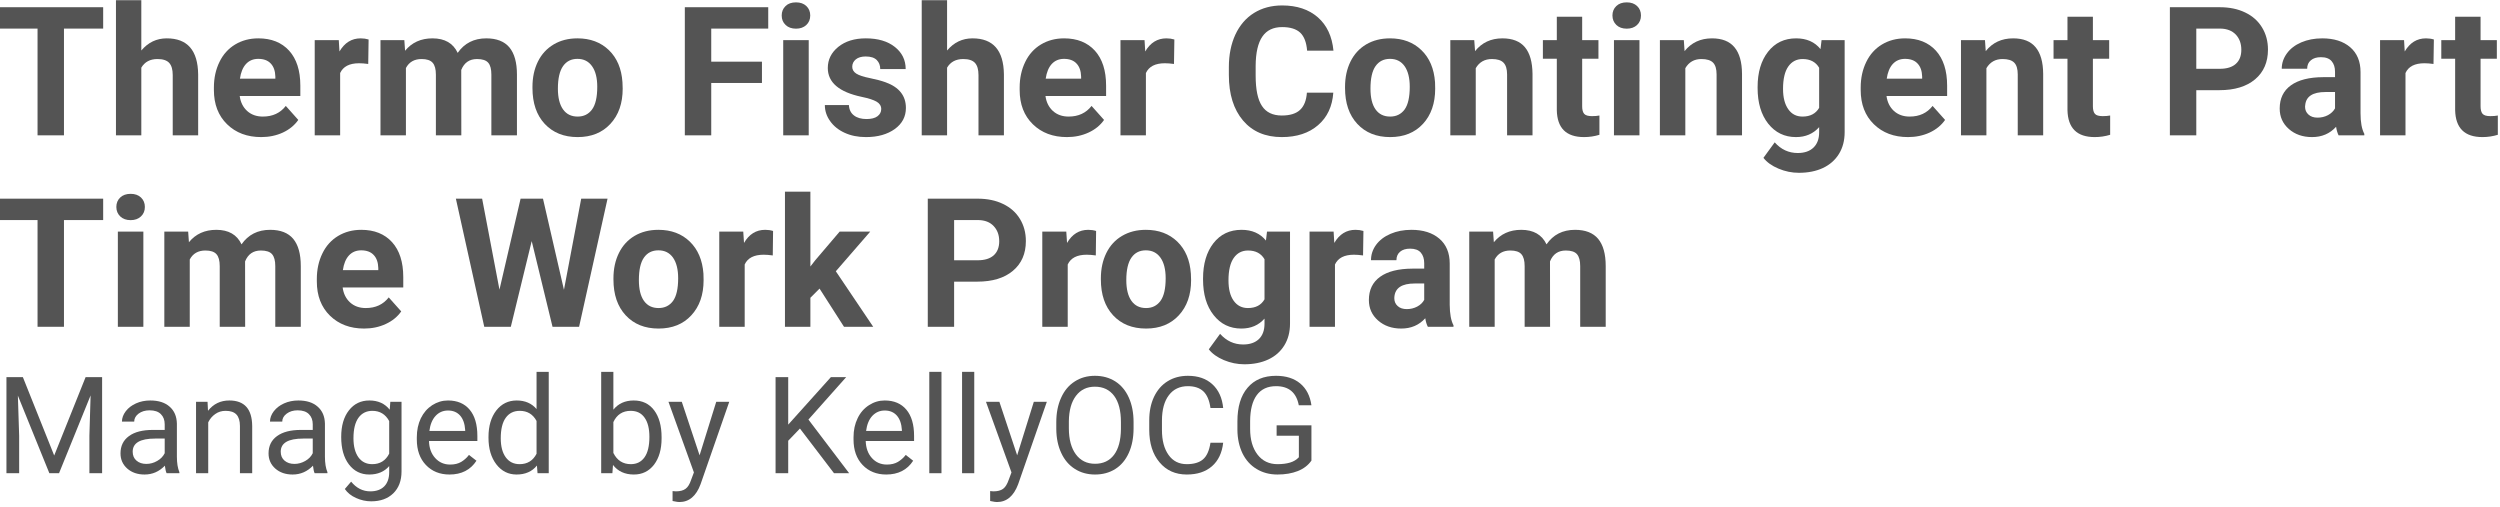 <?xml version="1.0" encoding="UTF-8" standalone="no"?>
<!DOCTYPE svg PUBLIC "-//W3C//DTD SVG 1.1//EN" "http://www.w3.org/Graphics/SVG/1.1/DTD/svg11.dtd">
<svg width="100%" height="100%" viewBox="0 0 222 45" version="1.1" xmlns="http://www.w3.org/2000/svg" xmlns:xlink="http://www.w3.org/1999/xlink" xml:space="preserve" xmlns:serif="http://www.serif.com/" style="fill-rule:evenodd;clip-rule:evenodd;stroke-linejoin:round;stroke-miterlimit:2;">
    <g transform="matrix(6.721,0,0,1.71,-2245.23,-106.005)">
        <g id="Talent-Community" serif:id="Talent Community">
            <g>
                <path d="M335.425,63.476L334.907,63.476L334.907,69.019L334.558,69.019L334.558,63.476L334.046,63.476L334.046,62.366L335.425,62.366L335.425,63.476Z" style="fill:rgb(84,84,84);fill-rule:nonzero;"/>
                <path d="M335.929,64.614C336.019,64.193 336.131,63.983 336.265,63.983C336.538,63.983 336.676,64.606 336.68,65.852L336.68,69.019L336.344,69.019L336.344,65.889C336.344,65.605 336.329,65.396 336.298,65.26C336.267,65.125 336.215,65.057 336.143,65.057C336.045,65.057 335.974,65.206 335.929,65.505L335.929,69.019L335.594,69.019L335.594,62L335.929,62L335.929,64.614Z" style="fill:rgb(84,84,84);fill-rule:nonzero;"/>
                <path d="M337.513,69.11C337.328,69.11 337.178,68.888 337.062,68.443C336.946,67.998 336.888,67.406 336.888,66.665L336.888,66.537C336.888,66.041 336.913,65.597 336.962,65.205C337.01,64.814 337.08,64.512 337.169,64.301C337.259,64.089 337.361,63.983 337.475,63.983C337.647,63.983 337.783,64.196 337.882,64.623C337.98,65.049 338.03,65.654 338.03,66.437L338.03,66.976L337.229,66.976C337.24,67.299 337.273,67.558 337.327,67.753C337.382,67.948 337.451,68.045 337.535,68.045C337.664,68.045 337.765,67.861 337.838,67.492L338.003,68.219C337.953,68.499 337.885,68.718 337.799,68.875C337.713,69.031 337.617,69.11 337.513,69.11ZM337.474,65.048C337.408,65.048 337.354,65.136 337.312,65.314C337.271,65.491 337.244,65.745 337.232,66.076L337.7,66.076L337.7,65.97C337.698,65.677 337.678,65.449 337.639,65.289C337.601,65.128 337.546,65.048 337.474,65.048Z" style="fill:rgb(84,84,84);fill-rule:nonzero;"/>
                <path d="M338.927,65.313C338.881,65.288 338.841,65.276 338.806,65.276C338.679,65.276 338.596,65.445 338.556,65.783L338.556,69.019L338.22,69.019L338.22,64.074L338.538,64.074L338.547,64.664C338.615,64.21 338.708,63.983 338.827,63.983C338.864,63.983 338.899,64.003 338.932,64.042L338.927,65.313Z" style="fill:rgb(84,84,84);fill-rule:nonzero;"/>
                <path d="M339.404,64.074L339.414,64.627C339.503,64.198 339.624,63.983 339.776,63.983C339.938,63.983 340.049,64.234 340.109,64.737C340.198,64.234 340.324,63.983 340.487,63.983C340.623,63.983 340.725,64.139 340.792,64.451C340.858,64.764 340.892,65.234 340.892,65.861L340.892,69.019L340.554,69.019L340.554,65.866C340.554,65.585 340.541,65.381 340.513,65.251C340.485,65.122 340.436,65.057 340.365,65.057C340.264,65.057 340.195,65.246 340.156,65.623L340.157,69.019L339.821,69.019L339.821,65.87C339.821,65.584 339.807,65.377 339.778,65.249C339.749,65.121 339.701,65.057 339.632,65.057C339.536,65.057 339.467,65.212 339.425,65.523L339.425,69.019L339.089,69.019L339.089,64.074L339.404,64.074Z" style="fill:rgb(84,84,84);fill-rule:nonzero;"/>
                <path d="M341.097,66.501C341.097,66.01 341.121,65.573 341.169,65.189C341.217,64.806 341.287,64.509 341.377,64.298C341.467,64.088 341.572,63.983 341.691,63.983C341.861,63.983 341.999,64.187 342.107,64.595C342.214,65.004 342.274,65.558 342.286,66.259L342.289,66.597C342.289,67.355 342.235,67.964 342.127,68.422C342.019,68.881 341.875,69.11 341.694,69.11C341.512,69.11 341.368,68.881 341.259,68.424C341.151,67.968 341.097,67.346 341.097,66.56L341.097,66.501ZM341.433,66.595C341.433,67.064 341.456,67.424 341.501,67.672C341.546,67.921 341.61,68.045 341.694,68.045C341.775,68.045 341.838,67.922 341.884,67.677C341.93,67.431 341.953,67.038 341.953,66.498C341.953,66.038 341.93,65.681 341.884,65.428C341.838,65.174 341.774,65.048 341.691,65.048C341.609,65.048 341.546,65.174 341.501,65.425C341.456,65.677 341.433,66.067 341.433,66.595Z" style="fill:rgb(84,84,84);fill-rule:nonzero;"/>
                <path d="M344.129,66.3L343.459,66.3L343.459,69.019L343.11,69.019L343.11,62.366L344.212,62.366L344.212,63.476L343.459,63.476L343.459,65.194L344.129,65.194L344.129,66.3Z" style="fill:rgb(84,84,84);fill-rule:nonzero;"/>
                <path d="M344.747,69.019L344.41,69.019L344.41,64.074L344.747,64.074L344.747,69.019ZM344.39,62.795C344.39,62.597 344.407,62.434 344.441,62.306C344.474,62.178 344.52,62.114 344.579,62.114C344.636,62.114 344.682,62.178 344.716,62.306C344.75,62.434 344.767,62.597 344.767,62.795C344.767,62.996 344.75,63.161 344.715,63.289C344.681,63.416 344.635,63.48 344.579,63.48C344.522,63.48 344.476,63.416 344.442,63.289C344.407,63.161 344.39,62.996 344.39,62.795Z" style="fill:rgb(84,84,84);fill-rule:nonzero;"/>
                <path d="M345.705,67.652C345.705,67.491 345.684,67.364 345.644,67.271C345.603,67.178 345.538,67.095 345.448,67.022C345.149,66.775 344.999,66.275 344.999,65.523C344.999,65.084 345.046,64.718 345.138,64.424C345.231,64.13 345.352,63.983 345.501,63.983C345.661,63.983 345.789,64.131 345.884,64.426C345.98,64.722 346.028,65.106 346.028,65.578L345.692,65.578C345.692,65.389 345.677,65.233 345.646,65.109C345.615,64.986 345.566,64.924 345.5,64.924C345.444,64.924 345.4,64.975 345.369,65.075C345.338,65.176 345.322,65.304 345.322,65.459C345.322,65.605 345.34,65.723 345.375,65.813C345.411,65.903 345.47,65.981 345.554,66.046C345.637,66.112 345.708,66.186 345.765,66.268C345.943,66.524 346.031,66.967 346.031,67.597C346.031,68.048 345.982,68.413 345.884,68.692C345.785,68.971 345.658,69.11 345.503,69.11C345.397,69.11 345.304,69.036 345.222,68.888C345.14,68.741 345.076,68.538 345.03,68.281C344.983,68.023 344.96,67.745 344.96,67.447L345.278,67.447C345.281,67.681 345.303,67.861 345.345,67.986C345.386,68.111 345.441,68.173 345.51,68.173C345.574,68.173 345.623,68.125 345.655,68.029C345.688,67.933 345.705,67.808 345.705,67.652Z" style="fill:rgb(84,84,84);fill-rule:nonzero;"/>
                <path d="M346.575,64.614C346.665,64.193 346.777,63.983 346.911,63.983C347.184,63.983 347.322,64.606 347.326,65.852L347.326,69.019L346.99,69.019L346.99,65.889C346.99,65.605 346.975,65.396 346.944,65.26C346.913,65.125 346.861,65.057 346.789,65.057C346.691,65.057 346.62,65.206 346.575,65.505L346.575,69.019L346.24,69.019L346.24,62L346.575,62L346.575,64.614Z" style="fill:rgb(84,84,84);fill-rule:nonzero;"/>
                <path d="M348.159,69.11C347.974,69.11 347.824,68.888 347.708,68.443C347.592,67.998 347.534,67.406 347.534,66.665L347.534,66.537C347.534,66.041 347.559,65.597 347.608,65.205C347.656,64.814 347.726,64.512 347.815,64.301C347.905,64.089 348.007,63.983 348.121,63.983C348.293,63.983 348.429,64.196 348.528,64.623C348.626,65.049 348.676,65.654 348.676,66.437L348.676,66.976L347.875,66.976C347.886,67.299 347.919,67.558 347.973,67.753C348.028,67.948 348.097,68.045 348.181,68.045C348.31,68.045 348.411,67.861 348.484,67.492L348.649,68.219C348.599,68.499 348.531,68.718 348.444,68.875C348.358,69.031 348.263,69.11 348.159,69.11ZM348.12,65.048C348.054,65.048 348,65.136 347.958,65.314C347.917,65.491 347.89,65.745 347.878,66.076L348.346,66.076L348.346,65.97C348.344,65.677 348.324,65.449 348.285,65.289C348.247,65.128 348.191,65.048 348.12,65.048Z" style="fill:rgb(84,84,84);fill-rule:nonzero;"/>
                <path d="M349.573,65.313C349.527,65.288 349.487,65.276 349.452,65.276C349.325,65.276 349.242,65.445 349.202,65.783L349.202,69.019L348.866,69.019L348.866,64.074L349.184,64.074L349.193,64.664C349.26,64.21 349.354,63.983 349.473,63.983C349.51,63.983 349.545,64.003 349.578,64.042L349.573,65.313Z" style="fill:rgb(84,84,84);fill-rule:nonzero;"/>
                <path d="M351.678,66.802C351.665,67.518 351.598,68.082 351.476,68.493C351.355,68.904 351.195,69.11 350.997,69.11C350.78,69.11 350.609,68.823 350.485,68.249C350.361,67.674 350.298,66.886 350.298,65.884L350.298,65.477C350.298,64.838 350.327,64.274 350.384,63.787C350.442,63.299 350.524,62.925 350.63,62.665C350.737,62.404 350.861,62.274 351.002,62.274C351.197,62.274 351.354,62.48 351.474,62.891C351.593,63.302 351.662,63.88 351.68,64.623L351.332,64.623C351.323,64.193 351.293,63.882 351.241,63.688C351.188,63.495 351.109,63.398 351.002,63.398C350.885,63.398 350.798,63.562 350.741,63.889C350.683,64.217 350.653,64.725 350.652,65.413L350.652,65.916C350.652,66.635 350.679,67.16 350.735,67.492C350.79,67.824 350.878,67.99 350.997,67.99C351.105,67.99 351.185,67.894 351.238,67.7C351.291,67.507 351.322,67.208 351.329,66.802L351.678,66.802Z" style="fill:rgb(84,84,84);fill-rule:nonzero;"/>
                <path d="M351.833,66.501C351.833,66.01 351.857,65.573 351.905,65.189C351.953,64.806 352.022,64.509 352.112,64.298C352.203,64.088 352.307,63.983 352.427,63.983C352.596,63.983 352.735,64.187 352.842,64.595C352.95,65.004 353.009,65.558 353.022,66.259L353.024,66.597C353.024,67.355 352.97,67.964 352.863,68.422C352.755,68.881 352.61,69.11 352.429,69.11C352.248,69.11 352.103,68.881 351.995,68.424C351.887,67.968 351.833,67.346 351.833,66.56L351.833,66.501ZM352.169,66.595C352.169,67.064 352.191,67.424 352.236,67.672C352.281,67.921 352.345,68.045 352.429,68.045C352.51,68.045 352.574,67.922 352.62,67.677C352.665,67.431 352.688,67.038 352.688,66.498C352.688,66.038 352.665,65.681 352.62,65.428C352.574,65.174 352.51,65.048 352.427,65.048C352.345,65.048 352.281,65.174 352.236,65.425C352.191,65.677 352.169,66.067 352.169,66.595Z" style="fill:rgb(84,84,84);fill-rule:nonzero;"/>
                <path d="M353.54,64.074L353.551,64.646C353.641,64.204 353.761,63.983 353.912,63.983C354.045,63.983 354.145,64.137 354.21,64.445C354.275,64.752 354.308,65.212 354.31,65.825L354.31,69.019L353.974,69.019L353.974,65.857C353.974,65.576 353.958,65.373 353.927,65.247C353.896,65.12 353.845,65.057 353.773,65.057C353.678,65.057 353.607,65.215 353.56,65.532L353.56,69.019L353.224,69.019L353.224,64.074L353.54,64.074Z" style="fill:rgb(84,84,84);fill-rule:nonzero;"/>
                <path d="M354.966,62.859L354.966,64.074L355.181,64.074L355.181,65.043L354.966,65.043L354.966,67.511C354.966,67.693 354.975,67.824 354.993,67.904C355.011,67.983 355.045,68.022 355.095,68.022C355.133,68.022 355.166,68.012 355.194,67.99L355.194,68.991C355.128,69.07 355.061,69.11 354.991,69.11C354.755,69.11 354.635,68.642 354.631,67.707L354.631,65.043L354.447,65.043L354.447,64.074L354.631,64.074L354.631,62.859L354.966,62.859Z" style="fill:rgb(84,84,84);fill-rule:nonzero;"/>
                <path d="M355.723,69.019L355.386,69.019L355.386,64.074L355.723,64.074L355.723,69.019ZM355.366,62.795C355.366,62.597 355.383,62.434 355.417,62.306C355.451,62.178 355.496,62.114 355.555,62.114C355.612,62.114 355.658,62.178 355.692,62.306C355.726,62.434 355.743,62.597 355.743,62.795C355.743,62.996 355.726,63.161 355.691,63.289C355.657,63.416 355.611,63.48 355.555,63.48C355.498,63.48 355.452,63.416 355.418,63.289C355.384,63.161 355.366,62.996 355.366,62.795Z" style="fill:rgb(84,84,84);fill-rule:nonzero;"/>
                <path d="M356.309,64.074L356.319,64.646C356.409,64.204 356.53,63.983 356.681,63.983C356.814,63.983 356.913,64.137 356.978,64.445C357.044,64.752 357.077,65.212 357.078,65.825L357.078,69.019L356.742,69.019L356.742,65.857C356.742,65.576 356.727,65.373 356.696,65.247C356.665,65.12 356.613,65.057 356.541,65.057C356.447,65.057 356.376,65.215 356.329,65.532L356.329,69.019L355.993,69.019L355.993,64.074L356.309,64.074Z" style="fill:rgb(84,84,84);fill-rule:nonzero;"/>
                <path d="M357.284,66.51C357.284,65.751 357.33,65.141 357.422,64.678C357.514,64.215 357.638,63.983 357.793,63.983C357.931,63.983 358.039,64.169 358.115,64.541L358.129,64.074L358.434,64.074L358.434,68.854C358.434,69.287 358.409,69.663 358.359,69.983C358.309,70.302 358.238,70.546 358.148,70.714C358.057,70.881 357.951,70.965 357.829,70.965C357.737,70.965 357.647,70.893 357.56,70.748C357.472,70.603 357.406,70.417 357.361,70.188L357.51,69.384C357.593,69.753 357.695,69.937 357.814,69.937C357.903,69.937 357.973,69.843 358.022,69.656C358.072,69.469 358.097,69.203 358.097,68.859L358.097,68.594C358.019,68.938 357.917,69.11 357.791,69.11C357.64,69.11 357.518,68.878 357.424,68.413C357.331,67.949 357.284,67.332 357.284,66.565L357.284,66.51ZM357.62,66.608C357.62,67.057 357.643,67.408 357.689,67.663C357.734,67.918 357.797,68.045 357.877,68.045C357.979,68.045 358.052,67.894 358.097,67.592L358.097,65.51C358.052,65.208 357.979,65.057 357.879,65.057C357.799,65.057 357.735,65.187 357.689,65.446C357.643,65.705 357.62,66.093 357.62,66.608Z" style="fill:rgb(84,84,84);fill-rule:nonzero;"/>
                <path d="M359.271,69.11C359.086,69.11 358.936,68.888 358.82,68.443C358.704,67.998 358.646,67.406 358.646,66.665L358.646,66.537C358.646,66.041 358.671,65.597 358.72,65.205C358.768,64.814 358.838,64.512 358.927,64.301C359.017,64.089 359.119,63.983 359.233,63.983C359.405,63.983 359.541,64.196 359.64,64.623C359.738,65.049 359.788,65.654 359.788,66.437L359.788,66.976L358.987,66.976C358.998,67.299 359.031,67.558 359.085,67.753C359.14,67.948 359.209,68.045 359.293,68.045C359.422,68.045 359.523,67.861 359.596,67.492L359.761,68.219C359.711,68.499 359.643,68.718 359.557,68.875C359.471,69.031 359.375,69.11 359.271,69.11ZM359.232,65.048C359.166,65.048 359.112,65.136 359.07,65.314C359.029,65.491 359.002,65.745 358.99,66.076L359.458,66.076L359.458,65.97C359.456,65.677 359.436,65.449 359.397,65.289C359.359,65.128 359.304,65.048 359.232,65.048Z" style="fill:rgb(84,84,84);fill-rule:nonzero;"/>
                <path d="M360.288,64.074L360.298,64.646C360.388,64.204 360.508,63.983 360.66,63.983C360.793,63.983 360.892,64.137 360.957,64.445C361.022,64.752 361.056,65.212 361.057,65.825L361.057,69.019L360.721,69.019L360.721,65.857C360.721,65.576 360.706,65.373 360.675,65.247C360.644,65.12 360.592,65.057 360.52,65.057C360.426,65.057 360.355,65.215 360.307,65.532L360.307,69.019L359.971,69.019L359.971,64.074L360.288,64.074Z" style="fill:rgb(84,84,84);fill-rule:nonzero;"/>
                <path d="M361.714,62.859L361.714,64.074L361.929,64.074L361.929,65.043L361.714,65.043L361.714,67.511C361.714,67.693 361.723,67.824 361.741,67.904C361.758,67.983 361.793,68.022 361.843,68.022C361.88,68.022 361.913,68.012 361.942,67.99L361.942,68.991C361.876,69.07 361.808,69.11 361.738,69.11C361.503,69.11 361.383,68.642 361.378,67.707L361.378,65.043L361.194,65.043L361.194,64.074L361.378,64.074L361.378,62.859L361.714,62.859Z" style="fill:rgb(84,84,84);fill-rule:nonzero;"/>
                <path d="M363.08,66.674L363.08,69.019L362.731,69.019L362.731,62.366L363.391,62.366C363.518,62.366 363.63,62.457 363.726,62.64C363.823,62.822 363.897,63.082 363.949,63.419C364.001,63.755 364.027,64.138 364.027,64.568C364.027,65.22 363.97,65.734 363.857,66.11C363.743,66.486 363.586,66.674 363.385,66.674L363.08,66.674ZM363.08,65.564L363.391,65.564C363.483,65.564 363.554,65.479 363.602,65.308C363.651,65.138 363.675,64.894 363.675,64.577C363.675,64.251 363.65,63.988 363.602,63.787C363.553,63.586 363.485,63.482 363.399,63.476L363.08,63.476L363.08,65.564Z" style="fill:rgb(84,84,84);fill-rule:nonzero;"/>
                <path d="M364.96,69.019C364.945,68.9 364.934,68.752 364.927,68.575C364.845,68.932 364.739,69.11 364.609,69.11C364.486,69.11 364.384,68.97 364.303,68.69C364.222,68.409 364.182,68.056 364.182,67.629C364.182,67.105 364.231,66.703 364.33,66.423C364.429,66.143 364.571,66.001 364.758,65.998L364.913,65.998L364.913,65.715C364.913,65.486 364.898,65.304 364.868,65.167C364.838,65.029 364.791,64.961 364.727,64.961C364.67,64.961 364.626,65.014 364.594,65.121C364.561,65.227 364.545,65.374 364.545,65.56L364.209,65.56C364.209,65.273 364.232,65.008 364.277,64.764C364.322,64.521 364.385,64.33 364.467,64.191C364.55,64.052 364.642,63.983 364.744,63.983C364.899,63.983 365.022,64.136 365.113,64.442C365.204,64.748 365.25,65.179 365.25,65.733L365.25,67.876C365.25,68.345 365.267,68.7 365.3,68.941L365.3,69.019L364.96,69.019ZM364.682,68.1C364.732,68.1 364.778,68.057 364.82,67.97C364.861,67.883 364.892,67.767 364.913,67.62L364.913,66.77L364.787,66.77C364.619,66.77 364.529,66.999 364.519,67.456L364.517,67.533C364.517,67.698 364.532,67.834 364.562,67.94C364.591,68.047 364.631,68.1 364.682,68.1Z" style="fill:rgb(84,84,84);fill-rule:nonzero;"/>
                <path d="M366.214,65.313C366.169,65.288 366.128,65.276 366.094,65.276C365.966,65.276 365.883,65.445 365.844,65.783L365.844,69.019L365.508,69.019L365.508,64.074L365.825,64.074L365.834,64.664C365.902,64.21 365.995,63.983 366.115,63.983C366.152,63.983 366.187,64.003 366.219,64.042L366.214,65.313Z" style="fill:rgb(84,84,84);fill-rule:nonzero;"/>
                <path d="M366.836,62.859L366.836,64.074L367.051,64.074L367.051,65.043L366.836,65.043L366.836,67.511C366.836,67.693 366.845,67.824 366.863,67.904C366.881,67.983 366.915,68.022 366.965,68.022C367.003,68.022 367.035,68.012 367.064,67.99L367.064,68.991C366.998,69.07 366.93,69.11 366.861,69.11C366.625,69.11 366.505,68.642 366.5,67.707L366.5,65.043L366.317,65.043L366.317,64.074L366.5,64.074L366.5,62.859L366.836,62.859Z" style="fill:rgb(84,84,84);fill-rule:nonzero;"/>
                <path d="M335.425,73.419L334.907,73.419L334.907,78.961L334.558,78.961L334.558,73.419L334.046,73.419L334.046,72.308L335.425,72.308L335.425,73.419Z" style="fill:rgb(84,84,84);fill-rule:nonzero;"/>
                <path d="M335.956,78.961L335.619,78.961L335.619,74.017L335.956,74.017L335.956,78.961ZM335.599,72.738C335.599,72.54 335.616,72.377 335.65,72.249C335.684,72.121 335.73,72.057 335.788,72.057C335.845,72.057 335.891,72.121 335.925,72.249C335.959,72.377 335.976,72.54 335.976,72.738C335.976,72.939 335.959,73.103 335.924,73.231C335.89,73.359 335.844,73.423 335.788,73.423C335.731,73.423 335.686,73.359 335.651,73.231C335.617,73.103 335.599,72.939 335.599,72.738Z" style="fill:rgb(84,84,84);fill-rule:nonzero;"/>
                <path d="M336.548,74.017L336.558,74.57C336.647,74.141 336.768,73.926 336.92,73.926C337.082,73.926 337.193,74.177 337.253,74.68C337.342,74.177 337.468,73.926 337.631,73.926C337.768,73.926 337.869,74.082 337.936,74.394C338.002,74.707 338.036,75.176 338.036,75.804L338.036,78.961L337.699,78.961L337.699,75.809C337.699,75.528 337.685,75.323 337.657,75.194C337.629,75.065 337.58,75 337.509,75C337.408,75 337.339,75.189 337.3,75.566L337.301,78.961L336.965,78.961L336.965,75.813C336.965,75.527 336.951,75.32 336.922,75.192C336.893,75.064 336.845,75 336.776,75C336.68,75 336.611,75.155 336.569,75.466L336.569,78.961L336.233,78.961L336.233,74.017L336.548,74.017Z" style="fill:rgb(84,84,84);fill-rule:nonzero;"/>
                <path d="M338.873,79.053C338.688,79.053 338.538,78.83 338.422,78.386C338.306,77.941 338.248,77.348 338.248,76.608L338.248,76.48C338.248,75.984 338.273,75.54 338.322,75.148C338.37,74.757 338.44,74.455 338.529,74.244C338.619,74.032 338.721,73.926 338.835,73.926C339.007,73.926 339.143,74.139 339.242,74.566C339.34,74.992 339.39,75.597 339.39,76.38L339.39,76.919L338.589,76.919C338.6,77.242 338.633,77.501 338.687,77.696C338.742,77.891 338.811,77.988 338.895,77.988C339.024,77.988 339.125,77.804 339.198,77.435L339.363,78.162C339.313,78.442 339.245,78.661 339.158,78.817C339.072,78.974 338.977,79.053 338.873,79.053ZM338.834,74.991C338.768,74.991 338.714,75.079 338.672,75.257C338.631,75.434 338.604,75.688 338.592,76.019L339.06,76.019L339.06,75.913C339.058,75.619 339.038,75.392 338.999,75.232C338.961,75.071 338.905,74.991 338.834,74.991Z" style="fill:rgb(84,84,84);fill-rule:nonzero;"/>
                <path d="M341.513,77.042L341.741,72.308L342.089,72.308L341.713,78.961L341.362,78.961L341.087,74.511L340.811,78.961L340.46,78.961L340.085,72.308L340.432,72.308L340.661,77.033L340.94,72.308L341.236,72.308L341.513,77.042Z" style="fill:rgb(84,84,84);fill-rule:nonzero;"/>
                <path d="M342.167,76.444C342.167,75.953 342.191,75.516 342.239,75.132C342.287,74.748 342.356,74.451 342.446,74.241C342.536,74.031 342.641,73.926 342.761,73.926C342.93,73.926 343.069,74.13 343.176,74.538C343.283,74.946 343.343,75.501 343.356,76.202L343.358,76.54C343.358,77.298 343.304,77.907 343.196,78.365C343.089,78.824 342.944,79.053 342.763,79.053C342.582,79.053 342.437,78.824 342.329,78.367C342.221,77.91 342.167,77.289 342.167,76.503L342.167,76.444ZM342.503,76.537C342.503,77.007 342.525,77.367 342.57,77.615C342.615,77.864 342.679,77.988 342.763,77.988C342.844,77.988 342.908,77.865 342.954,77.62C342.999,77.374 343.022,76.981 343.022,76.441C343.022,75.981 342.999,75.624 342.954,75.37C342.908,75.117 342.844,74.991 342.761,74.991C342.678,74.991 342.615,75.116 342.57,75.368C342.525,75.62 342.503,76.01 342.503,76.537Z" style="fill:rgb(84,84,84);fill-rule:nonzero;"/>
                <path d="M344.272,75.256C344.226,75.231 344.186,75.219 344.151,75.219C344.024,75.219 343.94,75.388 343.901,75.726L343.901,78.961L343.565,78.961L343.565,74.017L343.882,74.017L343.892,74.607C343.959,74.153 344.052,73.926 344.172,73.926C344.209,73.926 344.244,73.946 344.276,73.985L344.272,75.256Z" style="fill:rgb(84,84,84);fill-rule:nonzero;"/>
                <path d="M344.89,76.978L344.769,77.454L344.769,78.961L344.433,78.961L344.433,71.943L344.769,71.943L344.769,75.831L344.834,75.502L345.156,74.017L345.56,74.017L345.105,76.078L345.599,78.961L345.213,78.961L344.89,76.978Z" style="fill:rgb(84,84,84);fill-rule:nonzero;"/>
                <path d="M346.668,76.617L346.668,78.961L346.32,78.961L346.32,72.308L346.98,72.308C347.107,72.308 347.219,72.4 347.315,72.583C347.412,72.765 347.486,73.025 347.538,73.362C347.59,73.698 347.616,74.081 347.616,74.511C347.616,75.163 347.559,75.677 347.445,76.053C347.332,76.429 347.175,76.617 346.974,76.617L346.668,76.617ZM346.668,75.507L346.98,75.507C347.072,75.507 347.142,75.422 347.191,75.251C347.239,75.08 347.264,74.837 347.264,74.52C347.264,74.194 347.239,73.931 347.19,73.729C347.142,73.528 347.074,73.425 346.988,73.419L346.668,73.419L346.668,75.507Z" style="fill:rgb(84,84,84);fill-rule:nonzero;"/>
                <path d="M348.54,75.256C348.494,75.231 348.454,75.219 348.419,75.219C348.292,75.219 348.209,75.388 348.169,75.726L348.169,78.961L347.833,78.961L347.833,74.017L348.15,74.017L348.16,74.607C348.227,74.153 348.321,73.926 348.44,73.926C348.477,73.926 348.512,73.946 348.544,73.985L348.54,75.256Z" style="fill:rgb(84,84,84);fill-rule:nonzero;"/>
                <path d="M348.607,76.444C348.607,75.953 348.631,75.516 348.679,75.132C348.727,74.748 348.796,74.451 348.887,74.241C348.977,74.031 349.082,73.926 349.201,73.926C349.371,73.926 349.509,74.13 349.617,74.538C349.724,74.946 349.784,75.501 349.796,76.202L349.799,76.54C349.799,77.298 349.745,77.907 349.637,78.365C349.529,78.824 349.385,79.053 349.204,79.053C349.022,79.053 348.877,78.824 348.769,78.367C348.661,77.91 348.607,77.289 348.607,76.503L348.607,76.444ZM348.943,76.537C348.943,77.007 348.966,77.367 349.011,77.615C349.056,77.864 349.12,77.988 349.204,77.988C349.285,77.988 349.348,77.865 349.394,77.62C349.44,77.374 349.463,76.981 349.463,76.441C349.463,75.981 349.44,75.624 349.394,75.37C349.348,75.117 349.284,74.991 349.201,74.991C349.119,74.991 349.056,75.116 349.011,75.368C348.966,75.62 348.943,76.01 348.943,76.537Z" style="fill:rgb(84,84,84);fill-rule:nonzero;"/>
                <path d="M349.957,76.453C349.957,75.694 350.003,75.084 350.094,74.621C350.186,74.157 350.31,73.926 350.466,73.926C350.604,73.926 350.711,74.112 350.788,74.483L350.802,74.017L351.106,74.017L351.106,78.797C351.106,79.229 351.081,79.606 351.031,79.926C350.981,80.245 350.911,80.489 350.82,80.657C350.73,80.824 350.624,80.908 350.502,80.908C350.41,80.908 350.32,80.836 350.232,80.691C350.145,80.546 350.078,80.36 350.033,80.131L350.182,79.327C350.266,79.696 350.367,79.88 350.487,79.88C350.576,79.88 350.645,79.786 350.695,79.599C350.744,79.411 350.769,79.146 350.769,78.801L350.769,78.536C350.692,78.881 350.59,79.053 350.463,79.053C350.312,79.053 350.19,78.821 350.097,78.356C350.003,77.891 349.957,77.275 349.957,76.508L349.957,76.453ZM350.293,76.551C350.293,77 350.315,77.351 350.361,77.606C350.407,77.861 350.47,77.988 350.55,77.988C350.652,77.988 350.725,77.837 350.769,77.535L350.769,75.453C350.724,75.151 350.652,75 350.552,75C350.471,75 350.408,75.129 350.362,75.389C350.316,75.648 350.293,76.036 350.293,76.551Z" style="fill:rgb(84,84,84);fill-rule:nonzero;"/>
                <path d="M352.071,75.256C352.025,75.231 351.985,75.219 351.95,75.219C351.823,75.219 351.74,75.388 351.7,75.726L351.7,78.961L351.364,78.961L351.364,74.017L351.682,74.017L351.691,74.607C351.758,74.153 351.852,73.926 351.971,73.926C352.008,73.926 352.043,73.946 352.076,73.985L352.071,75.256Z" style="fill:rgb(84,84,84);fill-rule:nonzero;"/>
                <path d="M352.927,78.961C352.911,78.843 352.9,78.695 352.893,78.518C352.811,78.875 352.706,79.053 352.575,79.053C352.452,79.053 352.35,78.913 352.269,78.632C352.188,78.352 352.148,77.999 352.148,77.572C352.148,77.048 352.197,76.646 352.296,76.366C352.395,76.086 352.538,75.944 352.724,75.941L352.879,75.941L352.879,75.658C352.879,75.429 352.864,75.247 352.834,75.109C352.804,74.972 352.757,74.904 352.693,74.904C352.636,74.904 352.592,74.957 352.56,75.064C352.528,75.17 352.512,75.317 352.512,75.502L352.176,75.502C352.176,75.216 352.198,74.951 352.243,74.707C352.288,74.464 352.352,74.272 352.434,74.134C352.516,73.995 352.608,73.926 352.71,73.926C352.865,73.926 352.988,74.079 353.079,74.385C353.17,74.691 353.216,75.122 353.216,75.676L353.216,77.819C353.217,78.288 353.233,78.643 353.266,78.884L353.266,78.961L352.927,78.961ZM352.649,78.043C352.698,78.043 352.744,78 352.786,77.913C352.828,77.826 352.859,77.709 352.879,77.563L352.879,76.713L352.753,76.713C352.585,76.713 352.496,76.942 352.485,77.399L352.484,77.476C352.484,77.641 352.498,77.776 352.528,77.883C352.557,77.99 352.598,78.043 352.649,78.043Z" style="fill:rgb(84,84,84);fill-rule:nonzero;"/>
                <path d="M353.789,74.017L353.799,74.57C353.889,74.141 354.009,73.926 354.161,73.926C354.323,73.926 354.434,74.177 354.495,74.68C354.583,74.177 354.709,73.926 354.872,73.926C355.009,73.926 355.11,74.082 355.177,74.394C355.243,74.707 355.277,75.176 355.277,75.804L355.277,78.961L354.94,78.961L354.94,75.809C354.94,75.528 354.926,75.323 354.898,75.194C354.87,75.065 354.821,75 354.75,75C354.649,75 354.58,75.189 354.541,75.566L354.542,78.961L354.206,78.961L354.206,75.813C354.206,75.527 354.192,75.32 354.163,75.192C354.135,75.064 354.086,75 354.017,75C353.921,75 353.853,75.155 353.81,75.466L353.81,78.961L353.474,78.961L353.474,74.017L353.789,74.017Z" style="fill:rgb(84,84,84);fill-rule:nonzero;"/>
                <path d="M334.364,81.575L334.778,85.646L335.193,81.575L335.411,81.575L335.411,86.565L335.243,86.565L335.243,84.622L335.259,82.524L334.842,86.565L334.714,86.565L334.298,82.535L334.315,84.622L334.315,86.565L334.147,86.565L334.147,81.575L334.364,81.575Z" style="fill:rgb(84,84,84);fill-rule:nonzero;"/>
                <path d="M336.263,86.565C336.254,86.492 336.246,86.361 336.24,86.174C336.165,86.48 336.076,86.633 335.972,86.633C335.879,86.633 335.803,86.53 335.743,86.323C335.684,86.116 335.654,85.854 335.654,85.537C335.654,85.151 335.691,84.851 335.766,84.637C335.84,84.423 335.945,84.317 336.081,84.317L336.238,84.317L336.238,84.025C336.238,83.804 336.221,83.627 336.187,83.496C336.154,83.365 336.104,83.299 336.038,83.299C335.981,83.299 335.932,83.356 335.893,83.47C335.855,83.584 335.835,83.723 335.835,83.885L335.673,83.885C335.673,83.7 335.69,83.521 335.723,83.349C335.756,83.176 335.802,83.04 335.859,82.939C335.916,82.838 335.979,82.788 336.048,82.788C336.156,82.788 336.242,82.895 336.303,83.109C336.365,83.322 336.397,83.616 336.399,83.991L336.399,85.698C336.399,86.038 336.41,86.309 336.432,86.51L336.432,86.565L336.263,86.565ZM335.995,86.082C336.046,86.082 336.094,86.03 336.139,85.927C336.185,85.825 336.217,85.691 336.238,85.526L336.238,84.766L336.111,84.766C335.914,84.766 335.815,84.993 335.815,85.448C335.815,85.646 335.832,85.802 335.866,85.914C335.899,86.026 335.943,86.082 335.995,86.082Z" style="fill:rgb(84,84,84);fill-rule:nonzero;"/>
                <path d="M336.804,82.857L336.81,83.323C336.882,82.966 336.976,82.788 337.092,82.788C337.291,82.788 337.392,83.23 337.394,84.114L337.394,86.565L337.232,86.565L337.232,84.111C337.232,83.844 337.216,83.646 337.186,83.518C337.155,83.39 337.108,83.326 337.043,83.326C336.991,83.326 336.945,83.381 336.906,83.491C336.866,83.6 336.835,83.744 336.813,83.923L336.813,86.565L336.652,86.565L336.652,82.857L336.804,82.857Z" style="fill:rgb(84,84,84);fill-rule:nonzero;"/>
                <path d="M338.219,86.565C338.21,86.492 338.202,86.361 338.197,86.174C338.122,86.48 338.032,86.633 337.928,86.633C337.835,86.633 337.759,86.53 337.699,86.323C337.64,86.116 337.61,85.854 337.61,85.537C337.61,85.151 337.647,84.851 337.722,84.637C337.797,84.423 337.902,84.317 338.037,84.317L338.194,84.317L338.194,84.025C338.194,83.804 338.177,83.627 338.143,83.496C338.11,83.365 338.06,83.299 337.994,83.299C337.937,83.299 337.889,83.356 337.85,83.47C337.811,83.584 337.791,83.723 337.791,83.885L337.629,83.885C337.629,83.7 337.646,83.521 337.679,83.349C337.713,83.176 337.758,83.04 337.815,82.939C337.873,82.838 337.935,82.788 338.004,82.788C338.113,82.788 338.198,82.895 338.259,83.109C338.321,83.322 338.353,83.616 338.355,83.991L338.355,85.698C338.355,86.038 338.366,86.309 338.388,86.51L338.388,86.565L338.219,86.565ZM337.952,86.082C338.002,86.082 338.05,86.03 338.096,85.927C338.141,85.825 338.174,85.691 338.194,85.526L338.194,84.766L338.068,84.766C337.87,84.766 337.771,84.993 337.771,85.448C337.771,85.646 337.788,85.802 337.822,85.914C337.856,86.026 337.899,86.082 337.952,86.082Z" style="fill:rgb(84,84,84);fill-rule:nonzero;"/>
                <path d="M338.57,84.68C338.57,84.102 338.604,83.642 338.672,83.301C338.74,82.959 338.83,82.788 338.942,82.788C339.057,82.788 339.147,82.948 339.211,83.268L339.219,82.857L339.367,82.857L339.367,86.476C339.367,86.955 339.33,87.334 339.258,87.61C339.186,87.886 339.088,88.025 338.966,88.025C338.898,88.025 338.832,87.968 338.767,87.853C338.702,87.739 338.652,87.583 338.618,87.384L338.701,87.003C338.771,87.339 338.855,87.507 338.955,87.507C339.034,87.507 339.095,87.42 339.139,87.247C339.182,87.073 339.204,86.829 339.204,86.513L339.204,86.195C339.14,86.487 339.052,86.633 338.94,86.633C338.83,86.633 338.74,86.459 338.672,86.109C338.604,85.759 338.57,85.283 338.57,84.68ZM338.732,84.752C338.732,85.17 338.754,85.498 338.797,85.737C338.841,85.976 338.902,86.095 338.98,86.095C339.082,86.095 339.157,85.914 339.204,85.55L339.204,83.857C339.155,83.503 339.081,83.326 338.982,83.326C338.904,83.326 338.842,83.446 338.798,83.686C338.754,83.926 338.732,84.281 338.732,84.752Z" style="fill:rgb(84,84,84);fill-rule:nonzero;"/>
                <path d="M340.001,86.633C339.873,86.633 339.769,86.468 339.689,86.138C339.609,85.808 339.569,85.366 339.569,84.814L339.569,84.697C339.569,84.329 339.587,84.001 339.622,83.712C339.658,83.423 339.708,83.197 339.772,83.033C339.837,82.87 339.906,82.788 339.981,82.788C340.104,82.788 340.199,82.947 340.267,83.265C340.335,83.582 340.369,84.037 340.369,84.629L340.369,84.892L339.73,84.892C339.732,85.258 339.76,85.553 339.812,85.778C339.864,86.003 339.93,86.116 340.01,86.116C340.067,86.116 340.115,86.07 340.155,85.979C340.194,85.887 340.229,85.766 340.258,85.615L340.357,85.917C340.278,86.395 340.159,86.633 340.001,86.633ZM339.981,83.309C339.916,83.309 339.861,83.402 339.817,83.588C339.773,83.775 339.746,84.036 339.735,84.371L340.208,84.371L340.208,84.324C340.203,84.001 340.181,83.752 340.142,83.575C340.102,83.398 340.049,83.309 339.981,83.309Z" style="fill:rgb(84,84,84);fill-rule:nonzero;"/>
                <path d="M340.516,84.68C340.516,84.111 340.551,83.654 340.619,83.307C340.688,82.961 340.778,82.788 340.889,82.788C340.999,82.788 341.087,82.937 341.151,83.234L341.151,81.301L341.312,81.301L341.312,86.565L341.164,86.565L341.156,86.167C341.092,86.478 341.002,86.633 340.887,86.633C340.778,86.633 340.689,86.457 340.62,86.106C340.551,85.754 340.516,85.294 340.516,84.728L340.516,84.68ZM340.678,84.752C340.678,85.172 340.7,85.501 340.744,85.739C340.788,85.976 340.849,86.095 340.927,86.095C341.029,86.095 341.104,85.915 341.151,85.554L341.151,83.851C341.103,83.501 341.029,83.326 340.929,83.326C340.85,83.326 340.788,83.446 340.744,83.686C340.7,83.926 340.678,84.281 340.678,84.752Z" style="fill:rgb(84,84,84);fill-rule:nonzero;"/>
                <path d="M342.803,84.752C342.803,85.318 342.77,85.774 342.704,86.118C342.637,86.461 342.548,86.633 342.437,86.633C342.318,86.633 342.226,86.468 342.161,86.136L342.153,86.565L342.005,86.565L342.005,81.301L342.166,81.301L342.166,83.265C342.231,82.947 342.321,82.788 342.435,82.788C342.55,82.788 342.64,82.958 342.705,83.299C342.77,83.639 342.803,84.105 342.803,84.697L342.803,84.752ZM342.642,84.68C342.642,84.248 342.621,83.915 342.578,83.679C342.536,83.444 342.475,83.326 342.395,83.326C342.289,83.326 342.212,83.52 342.166,83.909L342.166,85.513C342.215,85.901 342.292,86.095 342.397,86.095C342.474,86.095 342.534,85.978 342.577,85.742C342.62,85.507 342.642,85.153 342.642,84.68Z" style="fill:rgb(84,84,84);fill-rule:nonzero;"/>
                <path d="M343.305,85.636L343.525,82.857L343.697,82.857L343.318,87.137C343.26,87.754 343.166,88.062 343.038,88.062L343.008,88.052L342.948,88.008L342.948,87.493L342.991,87.507C343.046,87.507 343.089,87.464 343.119,87.377C343.15,87.29 343.175,87.131 343.194,86.901L343.23,86.524L342.894,82.857L343.07,82.857L343.305,85.636Z" style="fill:rgb(84,84,84);fill-rule:nonzero;"/>
                <path d="M344.631,84.245L344.476,84.879L344.476,86.565L344.309,86.565L344.309,81.575L344.476,81.575L344.476,84.042L345.04,81.575L345.242,81.575L344.743,83.779L345.281,86.565L345.081,86.565L344.631,84.245Z" style="fill:rgb(84,84,84);fill-rule:nonzero;"/>
                <path d="M345.771,86.633C345.644,86.633 345.539,86.468 345.459,86.138C345.379,85.808 345.339,85.366 345.339,84.814L345.339,84.697C345.339,84.329 345.357,84.001 345.393,83.712C345.428,83.423 345.478,83.197 345.543,83.033C345.607,82.87 345.676,82.788 345.751,82.788C345.874,82.788 345.969,82.947 346.037,83.265C346.105,83.582 346.139,84.037 346.139,84.629L346.139,84.892L345.5,84.892C345.503,85.258 345.53,85.553 345.582,85.778C345.634,86.003 345.7,86.116 345.78,86.116C345.837,86.116 345.885,86.07 345.925,85.979C345.964,85.887 345.999,85.766 346.029,85.615L346.127,85.917C346.048,86.395 345.929,86.633 345.771,86.633ZM345.751,83.309C345.686,83.309 345.632,83.402 345.587,83.588C345.543,83.775 345.516,84.036 345.505,84.371L345.978,84.371L345.978,84.324C345.973,84.001 345.951,83.752 345.912,83.575C345.872,83.398 345.819,83.309 345.751,83.309Z" style="fill:rgb(84,84,84);fill-rule:nonzero;"/>
                <rect x="346.34" y="81.301" width="0.161" height="5.264" style="fill:rgb(84,84,84);fill-rule:nonzero;"/>
                <rect x="346.773" y="81.301" width="0.161" height="5.264" style="fill:rgb(84,84,84);fill-rule:nonzero;"/>
                <path d="M347.501,85.636L347.721,82.857L347.893,82.857L347.514,87.137C347.455,87.754 347.362,88.062 347.234,88.062L347.204,88.052L347.144,88.008L347.144,87.493L347.187,87.507C347.242,87.507 347.284,87.464 347.315,87.377C347.345,87.29 347.37,87.131 347.39,86.901L347.426,86.524L347.089,82.857L347.266,82.857L347.501,85.636Z" style="fill:rgb(84,84,84);fill-rule:nonzero;"/>
                <path d="M349.039,84.231C349.039,84.72 349.018,85.147 348.976,85.511C348.934,85.875 348.875,86.154 348.798,86.345C348.721,86.537 348.632,86.633 348.53,86.633C348.43,86.633 348.341,86.537 348.264,86.344C348.186,86.151 348.126,85.875 348.084,85.518C348.041,85.16 348.019,84.746 348.018,84.276L348.018,83.916C348.018,83.436 348.039,83.012 348.082,82.644C348.124,82.276 348.184,81.995 348.262,81.8C348.339,81.604 348.428,81.507 348.528,81.507C348.63,81.507 348.719,81.603 348.797,81.796C348.874,81.989 348.934,82.269 348.976,82.636C349.018,83.002 349.039,83.429 349.039,83.916L349.039,84.231ZM348.872,83.909C348.872,83.317 348.842,82.863 348.782,82.547C348.721,82.23 348.637,82.072 348.528,82.072C348.422,82.072 348.339,82.23 348.278,82.547C348.217,82.863 348.186,83.302 348.184,83.864L348.184,84.231C348.184,84.804 348.215,85.255 348.276,85.583C348.338,85.911 348.422,86.075 348.53,86.075C348.638,86.075 348.721,85.92 348.781,85.61C348.84,85.301 348.87,84.857 348.872,84.279L348.872,83.909Z" style="fill:rgb(84,84,84);fill-rule:nonzero;"/>
                <path d="M350.223,84.981C350.208,85.509 350.158,85.917 350.075,86.203C349.991,86.49 349.881,86.633 349.742,86.633C349.592,86.633 349.472,86.422 349.382,85.999C349.291,85.577 349.246,85.011 349.246,84.303L349.246,83.823C349.246,83.359 349.267,82.952 349.309,82.6C349.352,82.248 349.411,81.978 349.489,81.789C349.566,81.601 349.655,81.507 349.757,81.507C349.892,81.507 350,81.654 350.081,81.95C350.163,82.246 350.21,82.656 350.223,83.179L350.055,83.179C350.041,82.78 350.009,82.491 349.961,82.313C349.912,82.134 349.844,82.045 349.757,82.045C349.65,82.045 349.566,82.2 349.506,82.511C349.445,82.822 349.414,83.264 349.414,83.838L349.414,84.322C349.414,84.864 349.443,85.295 349.501,85.615C349.558,85.935 349.639,86.095 349.742,86.095C349.835,86.095 349.907,86.012 349.956,85.847C350.006,85.681 350.039,85.393 350.055,84.981L350.223,84.981Z" style="fill:rgb(84,84,84);fill-rule:nonzero;"/>
                <path d="M351.389,85.91C351.346,86.152 351.286,86.333 351.209,86.453C351.132,86.573 351.042,86.633 350.94,86.633C350.837,86.633 350.745,86.538 350.665,86.347C350.584,86.156 350.522,85.885 350.478,85.533C350.435,85.181 350.412,84.774 350.411,84.31L350.411,83.875C350.411,83.123 350.455,82.54 350.545,82.127C350.634,81.713 350.759,81.507 350.921,81.507C351.053,81.507 351.16,81.64 351.241,81.906C351.322,82.172 351.371,82.549 351.389,83.038L351.222,83.038C351.19,82.376 351.09,82.045 350.922,82.045C350.81,82.045 350.725,82.199 350.667,82.509C350.609,82.819 350.58,83.268 350.579,83.856L350.579,84.264C350.579,84.824 350.612,85.269 350.677,85.6C350.742,85.93 350.83,86.095 350.941,86.095C351.004,86.095 351.059,86.068 351.106,86.013C351.153,85.959 351.192,85.866 351.223,85.736L351.223,84.618L350.929,84.618L350.929,84.08L351.389,84.08L351.389,85.91Z" style="fill:rgb(84,84,84);fill-rule:nonzero;"/>
            </g>
        </g>
    </g>
</svg>
